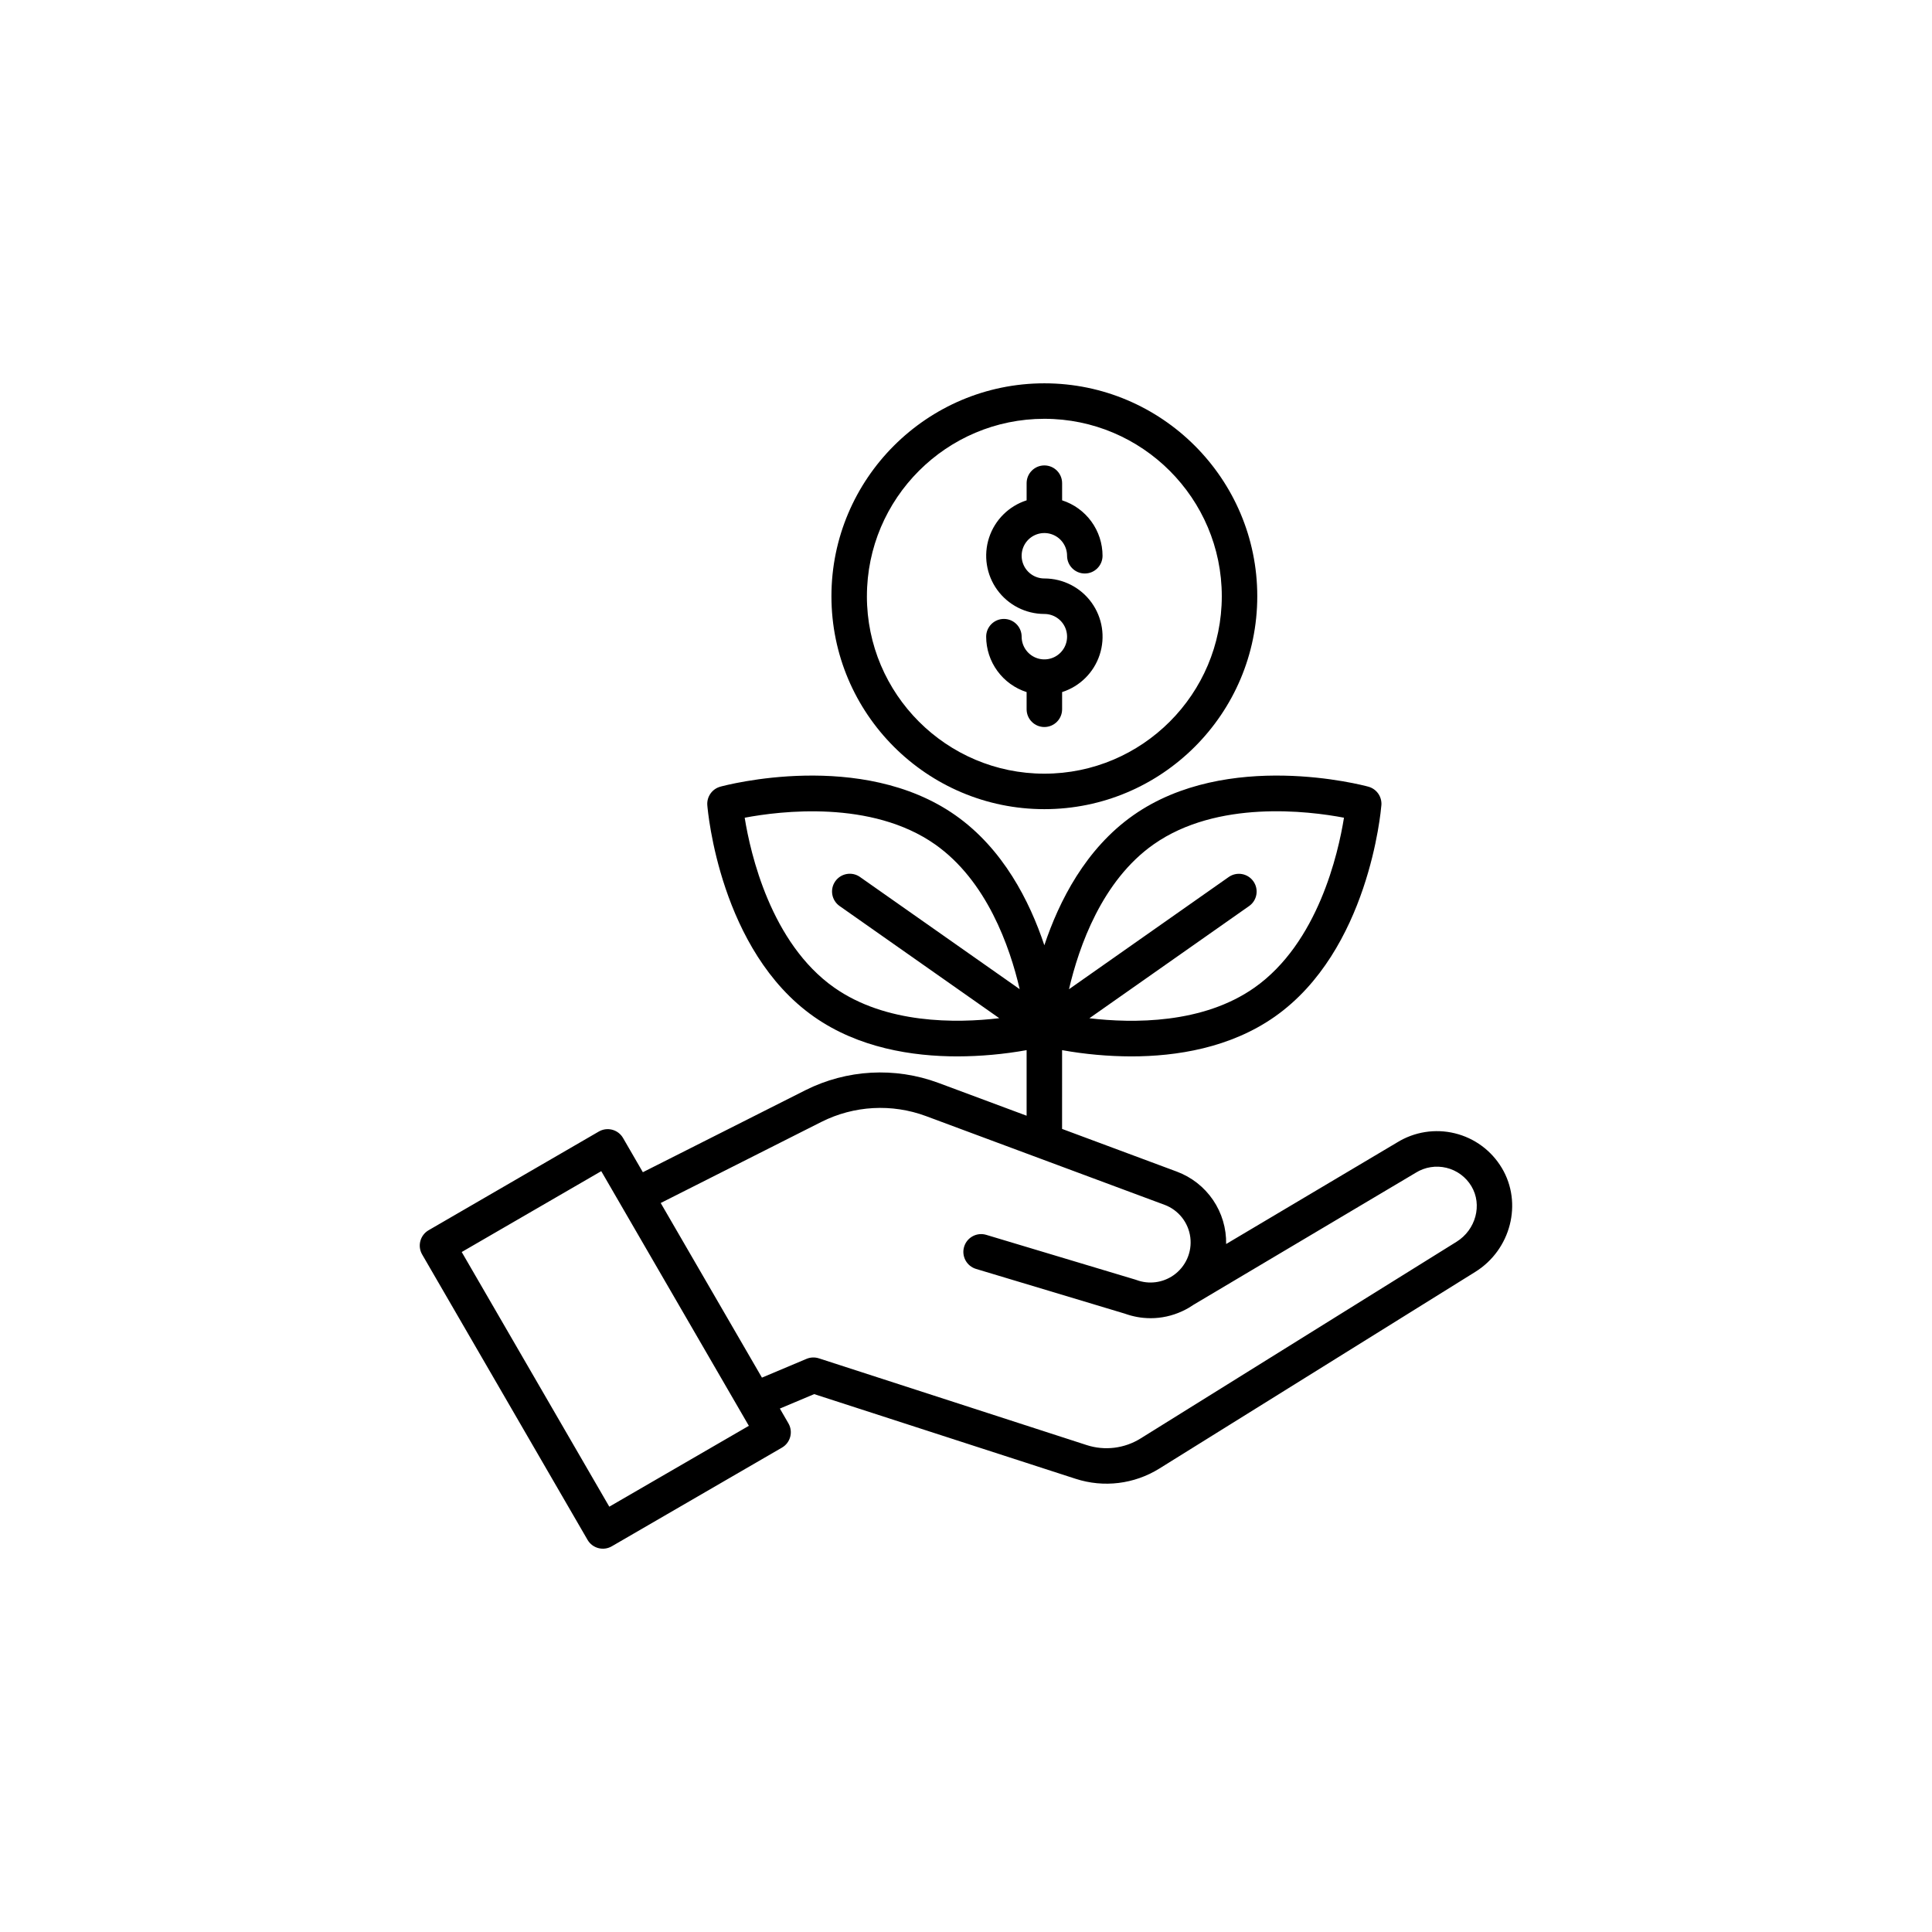 <?xml version="1.0" encoding="UTF-8"?>
<!-- Uploaded to: SVG Repo, www.svgrepo.com, Generator: SVG Repo Mixer Tools -->
<svg fill="#000000" width="800px" height="800px" version="1.1" viewBox="144 144 512 512" xmlns="http://www.w3.org/2000/svg">
 <g>
  <path d="m542 453.53c-2.75-4.613-7.238-7.926-12.457-9.195-5.219-1.273-10.727-0.398-15.293 2.426l-45.312 26.918c0.078-4.156-1.133-8.234-3.473-11.672-2.336-3.434-5.688-6.059-9.582-7.512l-30.422-11.32 0.004-20.875c6.051 1.086 12.188 1.641 18.336 1.656 11.922 0 26.199-2.223 38.023-10.523 24.891-17.488 28.125-54.477 28.254-56.039h0.004c0.18-2.258-1.27-4.32-3.453-4.914-1.508-0.414-37.41-9.914-62.301 7.578-12.609 8.859-19.66 22.727-23.566 34.449-3.906-11.727-10.957-25.59-23.566-34.449-24.891-17.488-60.793-7.992-62.301-7.582v0.004c-2.18 0.594-3.629 2.66-3.449 4.914 0.125 1.566 3.359 38.551 28.25 56.039 11.816 8.305 26.105 10.523 38.023 10.523h0.004c6.148-0.016 12.285-0.57 18.34-1.656v17.379l-23.391-8.707c-11.504-4.266-24.262-3.562-35.227 1.945l-43.082 21.734-5.25-9.07c-1.301-2.246-4.18-3.008-6.426-1.707l-45.102 26.152c-2.246 1.305-3.012 4.18-1.711 6.426l43.828 75.625c1.301 2.246 4.18 3.012 6.426 1.711l45.105-26.156c2.246-1.301 3.008-4.176 1.707-6.426l-2.269-3.922 9.094-3.828 69.293 22.445h0.004c7.426 2.41 15.539 1.418 22.168-2.711l83.719-52.117c9.449-5.875 12.613-18.238 7.051-27.543zm-92.266-85.773c16.848-11.84 41.004-8.855 50.434-7.055-1.52 9.48-6.902 33.215-23.75 45.051-13.688 9.621-32.195 9.453-43.719 8.094l42.32-29.73h0.004c2.125-1.492 2.637-4.426 1.141-6.551-1.492-2.125-4.426-2.637-6.551-1.141l-42.32 29.73c2.633-11.316 8.75-28.781 22.441-38.398zm-84.641 37.98c-16.824-11.836-22.223-35.57-23.742-45.031 9.438-1.785 33.586-4.769 50.438 7.055 13.688 9.617 19.816 27.082 22.438 38.379l-42.32-29.73v-0.004c-2.125-1.492-5.059-0.98-6.551 1.145-1.496 2.125-0.98 5.059 1.141 6.551l42.32 29.73c-11.508 1.363-30.027 1.523-43.715-8.094zm-59.625 137.55-39.109-67.488 36.98-21.43 39.113 67.488zm224.52-70.199-83.719 52.117c-4.277 2.668-9.512 3.309-14.305 1.75l-70.957-22.984v0.004c-1.074-0.352-2.234-0.301-3.277 0.137l-11.809 4.973-26.828-46.277 42.59-21.496c8.625-4.336 18.664-4.894 27.711-1.535l63.215 23.512v-0.004c3.707 1.383 6.34 4.711 6.836 8.637 0.492 3.926-1.234 7.801-4.484 10.055-2.859 1.988-6.512 2.453-9.773 1.238-0.098-0.035-0.191-0.066-0.289-0.098l-39.527-11.867c-2.488-0.75-5.121 0.656-5.871 3.148-0.754 2.492 0.656 5.121 3.148 5.875l39.414 11.848 0.367 0.125c0.137 0.047 0.273 0.098 0.41 0.137 0.137 0.039 0.297 0.09 0.445 0.133l0.406 0.121 0.461 0.113 0.402 0.098c0.156 0.035 0.312 0.062 0.469 0.098l0.395 0.078c0.164 0.031 0.336 0.055 0.488 0.078l0.383 0.059 0.516 0.059 0.359 0.035c0.191 0.016 0.387 0.031 0.578 0.039l0.297 0.02c0.293 0.012 0.586 0.02 0.875 0.02l-0.004 0.004c2.875 0 5.719-0.625 8.328-1.828 0.609-0.277 1.199-0.586 1.77-0.914 0.457-0.27 0.898-0.559 1.344-0.855l58.754-34.902 0.082-0.051 0.004-0.004c2.422-1.508 5.352-1.977 8.125-1.305 2.773 0.672 5.164 2.434 6.625 4.887 2.938 4.922 1.172 11.539-3.961 14.727z"/>
  <path d="m477.19 302.01c0-31.117-25.316-56.426-56.426-56.426-31.113 0-56.426 25.316-56.426 56.426 0 31.113 25.316 56.426 56.426 56.426 31.113 0 56.426-25.312 56.426-56.426zm-103.45 0c0-25.93 21.098-47.023 47.023-47.023s47.023 21.098 47.023 47.023c0 25.926-21.098 47.023-47.023 47.023s-47.027-21.098-47.027-47.023z"/>
  <path d="m425.47 331.96v-4.551c4.711-1.508 8.414-5.18 9.953-9.879 1.543-4.699 0.738-9.852-2.164-13.859-2.898-4.004-7.547-6.371-12.492-6.371-2.434 0.004-4.629-1.465-5.562-3.711-0.934-2.25-0.418-4.84 1.301-6.562 1.723-1.723 4.312-2.238 6.562-1.305 2.246 0.93 3.715 3.125 3.715 5.559 0 2.598 2.106 4.703 4.703 4.703s4.699-2.106 4.699-4.703c-0.004-3.266-1.043-6.445-2.969-9.086-1.926-2.641-4.637-4.602-7.746-5.602v-4.547c0-2.598-2.106-4.703-4.703-4.703s-4.703 2.106-4.703 4.703v4.547c-4.707 1.508-8.406 5.184-9.949 9.883-1.539 4.695-0.734 9.848 2.164 13.852 2.902 4.004 7.543 6.375 12.488 6.379 2.434 0 4.629 1.465 5.562 3.715 0.93 2.25 0.414 4.84-1.309 6.559-1.723 1.723-4.312 2.238-6.559 1.305-2.25-0.934-3.715-3.129-3.715-5.562 0-2.598-2.106-4.703-4.703-4.703-2.594 0-4.699 2.106-4.699 4.703 0.004 3.266 1.043 6.449 2.969 9.086 1.926 2.641 4.641 4.602 7.75 5.602v4.551c0 2.598 2.106 4.703 4.703 4.703s4.703-2.106 4.703-4.703z"/>
 </g>
</svg>